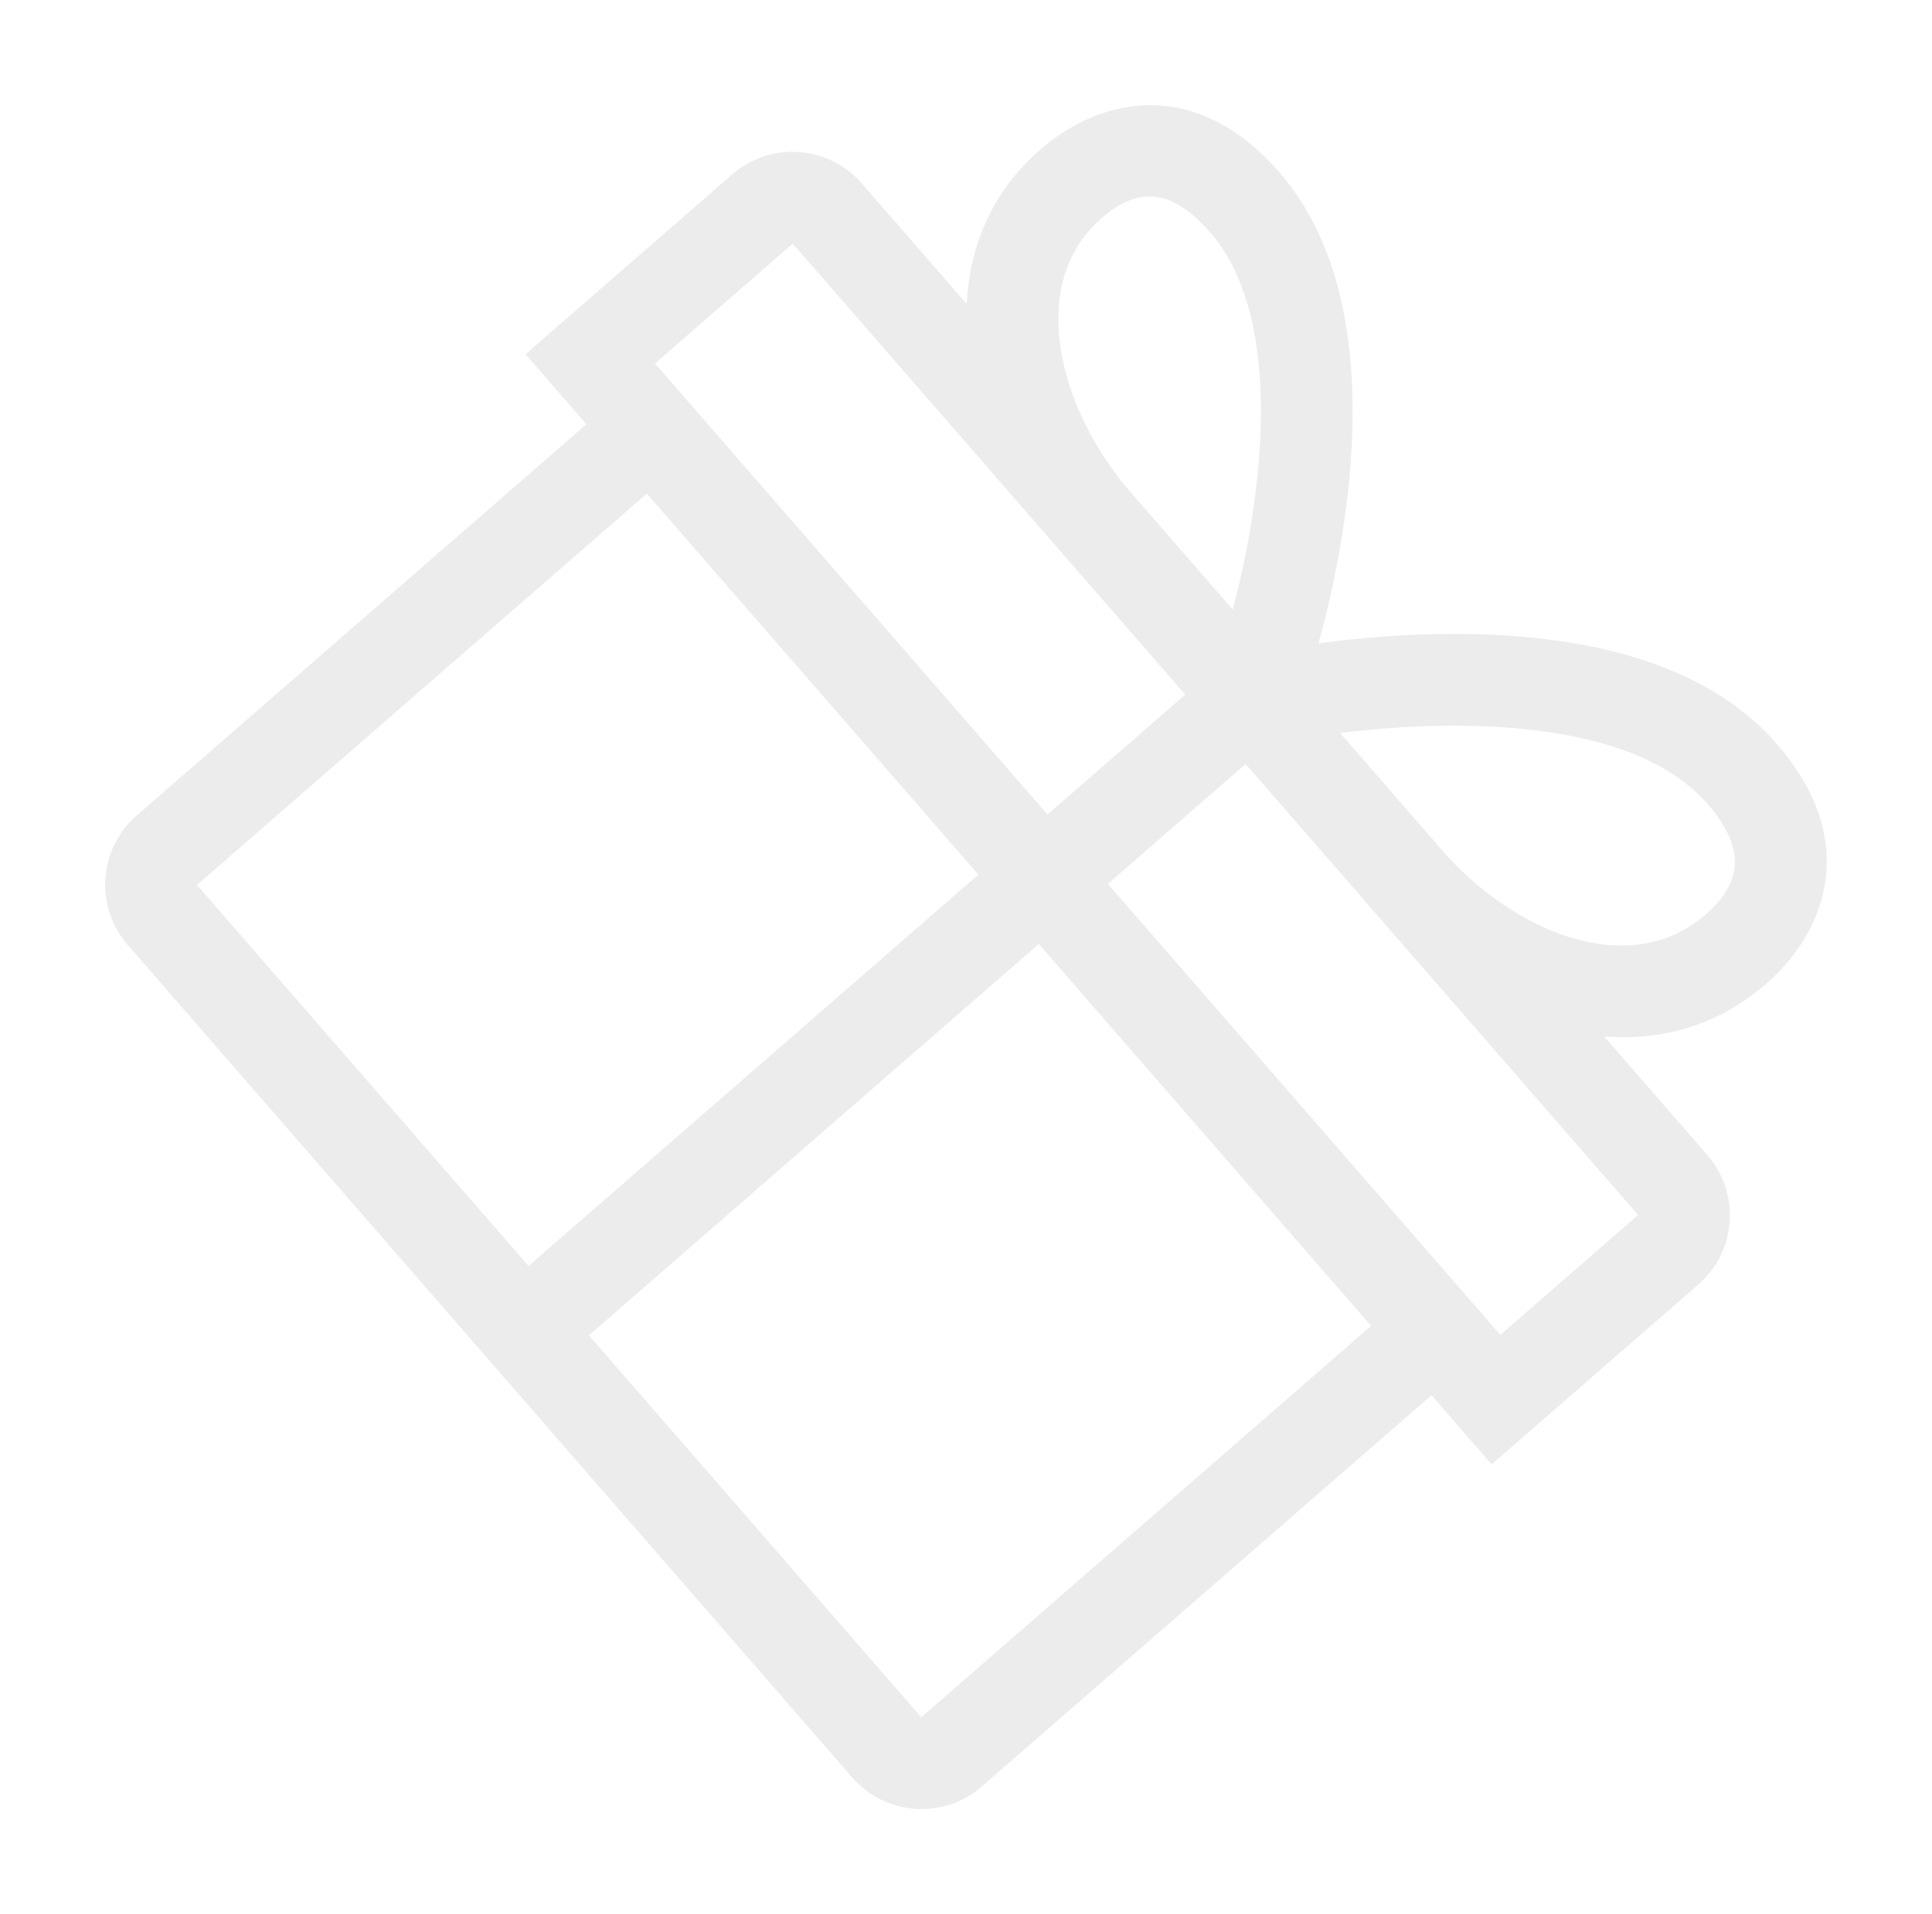<?xml version="1.0" encoding="UTF-8"?> <svg xmlns="http://www.w3.org/2000/svg" width="1102" height="1092" viewBox="0 0 1102 1092" fill="none"> <g filter="url(#filter0_f_23_861)"> <path d="M968.805 732.691C990.575 713.747 992.806 680.668 973.786 658.809L914.996 591.245C947.388 593.783 979.644 585.38 1007.38 561.248C1041.53 531.534 1061.49 479.565 1013.39 424.29C950.106 351.56 820.112 357.915 752.037 366.988C770.404 300.808 793.046 171.08 729.77 98.36C681.673 43.086 627.444 55.672 593.296 85.386C565.573 109.509 553.049 140.61 551.395 173.398L491.606 104.686C472.586 82.827 439.514 80.463 417.744 99.407L299.747 202.08L334.489 242.007L77.908 465.268C56.137 484.211 53.907 517.292 72.927 539.151L486.044 1013.92C505.063 1035.78 538.135 1038.15 559.906 1019.2L816.497 795.933L850.809 835.365L968.806 732.692L968.805 732.691ZM973.96 458.6C995.253 483.071 994.51 502.896 972.927 521.676C929.14 559.777 862.819 531.261 822.661 485.11L764.362 418.11C830.43 410.034 931.133 409.382 973.96 458.6ZM690.348 132.662C733.183 181.891 720.245 283.405 703.126 347.716L644.809 280.695C604.651 234.544 584.569 162.526 628.355 124.426C649.929 105.654 669.054 108.19 690.348 132.662ZM855.789 761.482L631.924 504.206L710.5 435.835L934.364 693.11L855.789 761.482ZM452.194 138.978L676.059 396.254L597.483 464.626L373.618 207.35L452.194 138.978ZM368.939 281.579L558.062 498.927L301.48 722.188L112.358 504.84L368.939 281.579ZM525.483 979.622L335.921 761.769L592.503 538.508L782.065 756.361L525.483 979.622Z" fill="#ECECEC"></path> </g> <defs> <filter id="filter0_f_23_861" x="0" y="0" width="1101.97" height="1092" filterUnits="userSpaceOnUse" color-interpolation-filters="sRGB"> <feFlood flood-opacity="0" result="BackgroundImageFix"></feFlood> <feBlend mode="normal" in="SourceGraphic" in2="BackgroundImageFix" result="shape"></feBlend> <feGaussianBlur stdDeviation="7.5" result="effect1_foregroundBlur_23_861"></feGaussianBlur> </filter> </defs> </svg> 